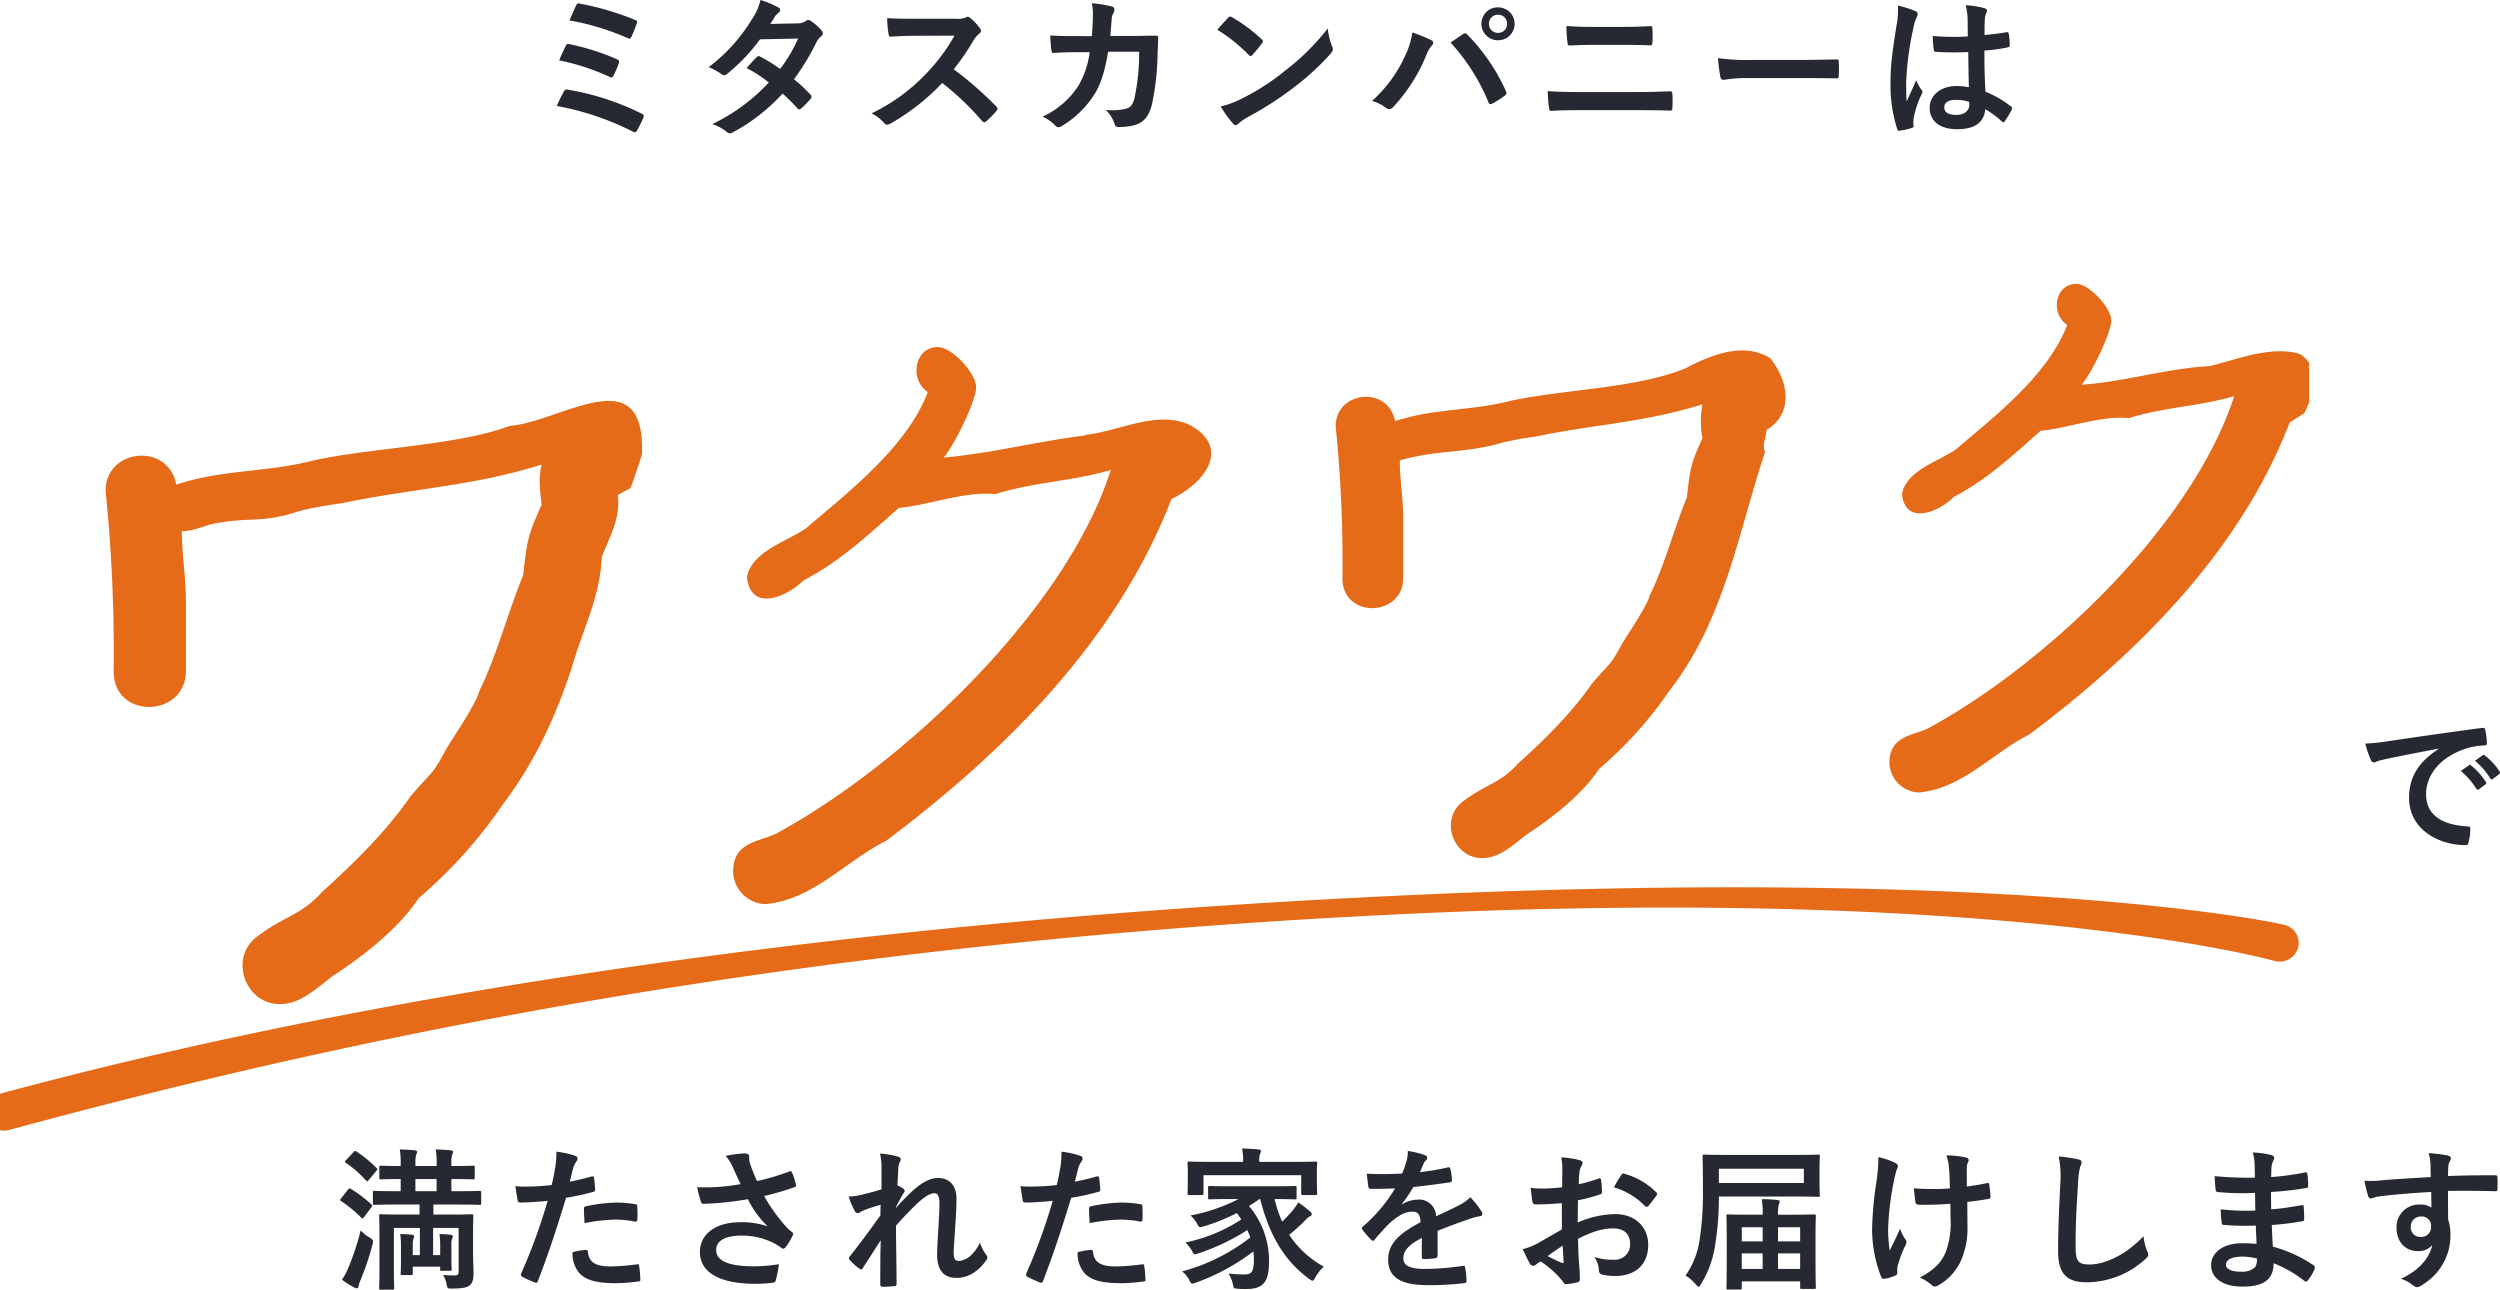 <svg xmlns="http://www.w3.org/2000/svg" xmlns:xlink="http://www.w3.org/1999/xlink" width="520.754" height="268.64" viewBox="0 0 520.754 268.64">
  <defs>
    <clipPath id="clip-path">
      <rect id="사각형_1522" data-name="사각형 1522" width="459" height="152" fill="#e56b19"/>
    </clipPath>
  </defs>
  <g id="그룹_12092" data-name="그룹 12092" transform="translate(-695 -2305.856)">
    <path id="패스_65772" data-name="패스 65772" d="M-208.608-15.232v2.08h-3.616c-3.1,0-4.224-.064-4.448-.064-.32,0-.352.032-.352.352,0,.224.064,1.248.064,3.936v7.552c0,2.336-.064,3.328-.064,3.52,0,.32.032.352.352.352h2.432c.32,0,.352-.032.352-.352,0-.16-.064-1.248-.064-3.52v-8.992h5.408V-4.7h-1.472V-6.88a3.27,3.27,0,0,1,.16-1.248,1.537,1.537,0,0,0,.128-.48c0-.128-.128-.288-.384-.32a21,21,0,0,0-2.528-.16,14.551,14.551,0,0,1,.16,2.432v3.392c0,1.568-.064,2.176-.064,2.368,0,.32.032.352.384.352h1.76c.352,0,.384-.032.384-.352V-2.3h5.7v.48c0,.352.032.384.352.384h1.7c.32,0,.352-.032.352-.384,0-.192-.064-.672-.064-2.144V-6.88a2.9,2.9,0,0,1,.192-1.344.852.852,0,0,0,.1-.384c0-.16-.16-.288-.352-.32a18.228,18.228,0,0,0-2.432-.16,14.788,14.788,0,0,1,.16,2.432V-4.7h-1.472v-5.664h5.312v9.056c0,.608-.16.832-.8.832-.672,0-1.408,0-2.464-.1a5.052,5.052,0,0,1,.736,1.824c.192,1.056.224,1.024,1.184,1.024,2.176-.032,3.072-.192,3.712-.736.64-.576.736-1.408.736-2.592,0-.992-.1-2.72-.1-4.16V-8.672c0-2.752.064-4,.064-4.192,0-.32-.032-.352-.352-.352-.224,0-1.312.064-4.416.064h-3.552v-2.08h5.184c3.136,0,4.224.064,4.384.064.352,0,.384-.032.384-.352v-2.208c0-.32-.032-.352-.384-.352-.16,0-1.248.064-4.384.064h-1.44v-2.528h.128c3.1,0,4.192.064,4.384.064.32,0,.352-.032.352-.352v-2.176c0-.288-.032-.32-.352-.32-.192,0-1.28.064-4.384.064h-.128v-.608a5.309,5.309,0,0,1,.192-1.824,1.3,1.3,0,0,0,.16-.544c0-.128-.16-.256-.448-.288-.864-.1-2.176-.16-3.168-.192a15.608,15.608,0,0,1,.192,2.944v.512h-4.416v-.608a5.309,5.309,0,0,1,.192-1.824,1.3,1.3,0,0,0,.16-.544c0-.128-.16-.256-.448-.288-.9-.1-2.208-.16-3.168-.192a15.606,15.606,0,0,1,.192,2.944v.512c-2.88,0-3.9-.064-4.1-.064-.32,0-.352.032-.352.32v2.176c0,.32.032.352.352.352.192,0,1.216-.064,4.1-.064v2.528h-1.024c-3.136,0-4.224-.064-4.416-.064-.32,0-.352.032-.352.352v2.208c0,.32.032.352.352.352.192,0,1.28-.064,4.416-.064Zm-.864-2.784v-2.528h4.416v2.528Zm-11.392,8.16a56.26,56.26,0,0,1-2.592,7.84A13.172,13.172,0,0,1-224.768.416a18.68,18.68,0,0,0,2.56,1.632,1.3,1.3,0,0,0,.576.16c.16,0,.288-.16.32-.416A5.226,5.226,0,0,1-220.9.512a56.106,56.106,0,0,0,2.464-7.328c.256-.96.256-1.024-.608-1.568A7.443,7.443,0,0,1-220.864-9.856Zm-4.064-6.688a.966.966,0,0,0-.224.352c0,.1.1.16.224.256a25.371,25.371,0,0,1,4.16,3.424c.128.1.192.16.288.16s.192-.1.352-.32l1.472-1.984c.128-.192.192-.288.192-.384,0-.064-.064-.16-.192-.256a27.93,27.93,0,0,0-4.256-3.2c-.288-.16-.352-.16-.608.16Zm1.024-7.968c-.16.16-.256.288-.256.352,0,.1.1.16.224.256a22.1,22.1,0,0,1,4.16,3.648c.256.256.288.256.64-.16l1.5-1.792c.32-.384.288-.416.064-.64a26.6,26.6,0,0,0-4.16-3.424c-.32-.16-.352-.192-.672.16ZM-177.312-20c.224-.8.448-1.888.768-3.04a6.092,6.092,0,0,1,.672-1.28.769.769,0,0,0,.16-.512.532.532,0,0,0-.352-.512,18.65,18.65,0,0,0-4.032-.9,22.019,22.019,0,0,1-.192,2.944c-.224,1.312-.48,2.72-.8,4a43.246,43.246,0,0,1-5.184.32,14.768,14.768,0,0,1-2.368-.1c.16,1.152.32,2.24.448,2.912.064.416.192.512.672.512,1.5,0,3.744-.16,5.6-.352A120.122,120.122,0,0,1-187.456-.832a.515.515,0,0,0,.256.64c.672.384,2.24,1.056,2.56,1.184.352.1.544.128.7-.32,2.048-5.312,3.68-10.208,5.856-17.312a51.1,51.1,0,0,0,5.568-1.216c.416-.1.512-.192.48-.608-.032-.672-.128-1.6-.224-2.3-.032-.256-.16-.416-.512-.32C-174.336-20.64-176.064-20.224-177.312-20Zm.576,14.688A6.242,6.242,0,0,0-175.3-.928c1.44,1.5,3.616,2.08,7.808,2.08A38.025,38.025,0,0,0-163.136.8c.512-.032.544-.128.512-.512A20,20,0,0,0-162.88-2.5c-.032-.256-.128-.32-.384-.288a47.841,47.841,0,0,1-5.376.448c-3.072,0-4.64-.672-4.9-3.008-.032-.32-.16-.448-.48-.448A16.3,16.3,0,0,0-176.736-5.312Zm2.5-6.048a35.413,35.413,0,0,1,6.432-.736,21.4,21.4,0,0,1,3.968.384c.448.1.608-.032.608-.576a22.585,22.585,0,0,0-.032-2.56c0-.384-.1-.416-.544-.48a23.3,23.3,0,0,0-3.744-.32,33.421,33.421,0,0,0-6.24.736c-.48.1-.576.192-.576.64C-174.368-13.632-174.3-12.48-174.24-11.36Zm32.512-8.128a43.926,43.926,0,0,1-5.056.608,39.781,39.781,0,0,1-4,.032,25.029,25.029,0,0,0,.736,2.88c.1.384.224.576.512.576.8,0,2.272-.1,3.136-.16,2.3-.192,4.16-.448,6.176-.8a20.579,20.579,0,0,0,4.128,5.664,16.329,16.329,0,0,0-5.7-.864c-5.28,0-8.416,2.56-8.416,6.208,0,4.224,4.064,6.624,11.616,6.624a28.568,28.568,0,0,0,3.552-.224c.384-.064.512-.128.608-.448a19.551,19.551,0,0,0,.672-3.424,31.654,31.654,0,0,1-5.12.448c-5.024,0-7.936-.992-7.936-3.392,0-2.016,2.016-3.008,5.344-3.008a14.634,14.634,0,0,1,6.784,1.632,10.55,10.55,0,0,1,1.312.832c.256.192.352.256.512.256.224,0,.384-.128.64-.48a12.789,12.789,0,0,0,1.248-2.08,1.012,1.012,0,0,0,.192-.544c0-.16-.128-.256-.32-.416a8.786,8.786,0,0,1-.832-.7,36.445,36.445,0,0,1-4.9-6.752,51.078,51.078,0,0,0,6.368-1.856c.224-.064.352-.224.256-.544a13.894,13.894,0,0,0-.8-2.464c-.192-.352-.288-.384-.608-.224a49.251,49.251,0,0,1-6.688,1.984c-.416-.864-.7-1.632-1.088-2.592a13.79,13.79,0,0,1-.512-1.6,4.2,4.2,0,0,1-.032-.9c0-.448-.256-.672-1.088-.672a25.188,25.188,0,0,0-3.808.512,10.564,10.564,0,0,1,1.6,2.592C-142.72-21.568-142.272-20.64-141.728-19.488Zm29.344,1.088c-1.632.512-3.424.96-4.512,1.216a14.559,14.559,0,0,1-2.336.288,16.885,16.885,0,0,0,1.248,2.944.773.773,0,0,0,.64.512c.32,0,.64-.32.928-.448a29.99,29.99,0,0,1,3.84-1.28c-.032.768-.032,1.376-.032,2.176-1.952,2.752-3.616,5.024-6.272,8.416a.835.835,0,0,0-.288.544.492.492,0,0,0,.192.352,10.262,10.262,0,0,0,1.984,1.792.887.887,0,0,0,.384.16c.128,0,.224-.1.352-.32,1.184-1.824,2.464-3.808,3.712-5.76-.1,2.88-.1,6.24-.1,9.152,0,.384.128.544.448.544a24.075,24.075,0,0,0,2.5-.128.392.392,0,0,0,.448-.448c0-3.488-.1-8.1-.128-12.128,1.664-1.92,3.168-3.424,4.48-4.7,1.568-1.408,2.656-2.08,3.584-2.08.64,0,.992.7.992,2.112,0,1.376-.064,2.432-.224,5.248-.16,2.72-.256,4.512-.256,5.376,0,3.328,1.344,4.9,4.1,4.9s4.8-1.792,6.144-3.68a.936.936,0,0,0,.224-.544,1.2,1.2,0,0,0-.352-.736,7.961,7.961,0,0,1-1.184-2.4,8.4,8.4,0,0,1-1.92,2.688A4.171,4.171,0,0,1-96.16-3.488c-.8,0-1.184-.224-1.184-1.824,0-.992.16-2.432.32-5.376.224-2.944.256-4.9.256-5.824,0-2.656-1.44-4.256-3.84-4.256-1.5,0-3.264.736-5.792,3.136-1.248,1.216-1.952,1.952-2.976,3.1v-.16c.512-1.056,1.056-2.048,1.664-3.04a.674.674,0,0,0,.16-.352.557.557,0,0,0-.288-.448,10.238,10.238,0,0,0-1.216-.7c.064-1.472.1-2.144.16-3.2A3.883,3.883,0,0,1-108.608-24a1.3,1.3,0,0,0,.224-.608c0-.32-.16-.512-.672-.64a18.013,18.013,0,0,0-3.648-.608,11.718,11.718,0,0,1,.32,3.1ZM-72.1-20c.224-.8.448-1.888.768-3.04a6.093,6.093,0,0,1,.672-1.28.769.769,0,0,0,.16-.512.532.532,0,0,0-.352-.512,18.65,18.65,0,0,0-4.032-.9,22.018,22.018,0,0,1-.192,2.944c-.224,1.312-.48,2.72-.8,4a43.246,43.246,0,0,1-5.184.32,14.768,14.768,0,0,1-2.368-.1c.16,1.152.32,2.24.448,2.912.064.416.192.512.672.512,1.5,0,3.744-.16,5.6-.352A120.12,120.12,0,0,1-82.24-.832a.515.515,0,0,0,.256.64c.672.384,2.24,1.056,2.56,1.184.352.1.544.128.7-.32,2.048-5.312,3.68-10.208,5.856-17.312A51.1,51.1,0,0,0-67.3-17.856c.416-.1.512-.192.48-.608-.032-.672-.128-1.6-.224-2.3-.032-.256-.16-.416-.512-.32C-69.12-20.64-70.848-20.224-72.1-20Zm.576,14.688A6.242,6.242,0,0,0-70.08-.928c1.44,1.5,3.616,2.08,7.808,2.08A38.025,38.025,0,0,0-57.92.8c.512-.032.544-.128.512-.512A20,20,0,0,0-57.664-2.5c-.032-.256-.128-.32-.384-.288a47.84,47.84,0,0,1-5.376.448c-3.072,0-4.64-.672-4.9-3.008-.032-.32-.16-.448-.48-.448A16.3,16.3,0,0,0-71.52-5.312Zm2.5-6.048a35.413,35.413,0,0,1,6.432-.736,21.4,21.4,0,0,1,3.968.384c.448.1.608-.032.608-.576a22.583,22.583,0,0,0-.032-2.56c0-.384-.1-.416-.544-.48a23.3,23.3,0,0,0-3.744-.32,33.42,33.42,0,0,0-6.24.736c-.48.1-.576.192-.576.64C-69.152-13.632-69.088-12.48-69.024-11.36Zm35.52-5.024C-31.648-9.12-28.7-3.712-23.3.256c.352.224.544.384.672.384.224,0,.352-.224.64-.736A9.111,9.111,0,0,1-20.256-2.3a20.647,20.647,0,0,1-7.2-6.624c.928-.736,1.92-1.632,2.88-2.56.672-.672.992-1.12,1.408-1.28a.547.547,0,0,0,.416-.48c0-.192-.128-.384-.48-.64a20.8,20.8,0,0,0-2.336-1.792,13.534,13.534,0,0,1-1.376,1.92,26.019,26.019,0,0,1-1.984,2.08,26.152,26.152,0,0,1-1.568-4.7c2.976,0,4.032.064,4.224.064.32,0,.352-.032.352-.384V-18.72c0-.352-.032-.384-.352-.384-.192,0-1.248.064-4.32.064H-39.68c-3.04,0-4.1-.064-4.288-.064-.352,0-.384.032-.384.384V-16.7c0,.352.032.384.384.384.192,0,1.248-.064,4.288-.064h1.664A36.81,36.81,0,0,1-48.032-12.96a5.7,5.7,0,0,1,1.472,1.888c.352.608.384.64,1.312.384a39.654,39.654,0,0,0,6.88-2.784c.352.448.64.9.928,1.344a33.6,33.6,0,0,1-11.648,4.8A7.437,7.437,0,0,1-47.68-5.536c.256.48.384.672.608.672a3.363,3.363,0,0,0,.768-.224A44.7,44.7,0,0,0-36.192-9.92a15.632,15.632,0,0,1,.64,1.536A39.75,39.75,0,0,1-49.76-1.312a5.482,5.482,0,0,1,1.5,1.856c.256.512.384.7.64.7a3.363,3.363,0,0,0,.768-.224,44.567,44.567,0,0,0,11.936-6.5,15.212,15.212,0,0,1,.1,1.728c0,2.688-.608,3.072-1.952,3.072A30.706,30.706,0,0,1-40.1-.864a6.662,6.662,0,0,1,.928,2.3c.16.8.16.8,1.024.864a14.745,14.745,0,0,0,1.664.064c3.744,0,4.832-1.5,4.832-5.984A17.716,17.716,0,0,0-35.84-14.944a25.473,25.473,0,0,0,2.176-1.44Zm-.192-7.744v-.064a4.843,4.843,0,0,1,.16-1.6,1.806,1.806,0,0,0,.192-.64c0-.128-.16-.256-.48-.288-1.12-.1-2.3-.16-3.456-.192a11.681,11.681,0,0,1,.224,2.72v.064h-7.008c-2.944,0-4-.064-4.224-.064-.32,0-.352.032-.352.352,0,.224.064.736.064,1.792v1.056c0,2.72-.064,3.232-.064,3.424,0,.32.032.352.352.352h2.624c.32,0,.352-.032.352-.352v-3.776H-24.96v3.776c0,.32.032.352.352.352h2.624c.32,0,.352-.032.352-.352,0-.192-.064-.7-.064-3.424V-22.3c0-.8.064-1.344.064-1.536,0-.32-.032-.352-.352-.352-.224,0-1.28.064-4.224.064ZM3.456-9.76c2.72-1.12,4.8-1.824,6.88-2.56a10.233,10.233,0,0,1,1.952-.48c.32-.064.48-.192.48-.448a1.265,1.265,0,0,0-.256-.7,19.712,19.712,0,0,0-2.24-2.816A9.624,9.624,0,0,1,7.84-15.04c-1.632.832-3.456,1.664-4.7,2.24a3.534,3.534,0,0,0-3.9-3.456,6.367,6.367,0,0,0-3.2.992L-4-15.328A33.022,33.022,0,0,0-1.6-18.88c2.336-.256,5.088-.608,7.488-.96.448-.064.576-.192.544-.512a10.79,10.79,0,0,0-.32-2.3c-.064-.288-.16-.384-.512-.32a51.478,51.478,0,0,1-5.824.992c.384-.864.544-1.28.736-1.728a2.492,2.492,0,0,1,.544-.768.618.618,0,0,0,.224-.48A.574.574,0,0,0,.9-25.5a20.206,20.206,0,0,0-3.648-.9,7.79,7.79,0,0,1-.224,1.952,24.658,24.658,0,0,1-.96,2.752,70.584,70.584,0,0,1-7.36.032c.1.96.224,2.144.32,2.656.064.352.16.512.448.512,1.888,0,3.616-.032,5.12-.1A32.7,32.7,0,0,1-12.1-10.656c-.16.128-.224.224-.224.352a.52.52,0,0,0,.128.288A15.221,15.221,0,0,0-10.368-7.9a.638.638,0,0,0,.352.224c.128,0,.224-.1.384-.288a43.123,43.123,0,0,1,3.2-3.488c1.472-1.28,2.912-2.24,4.416-2.3,1.44-.064,1.824.576,1.92,2.208-4.832,2.5-6.752,4.736-6.752,7.808,0,3.712,2.784,5.28,8.032,5.28A56.917,56.917,0,0,0,9.12,1.12c.256,0,.384-.224.352-.608a14.321,14.321,0,0,0-.288-2.624c-.032-.288-.16-.384-.448-.352a54.688,54.688,0,0,1-7.968.64c-3.36,0-4.448-.864-4.448-2.208,0-1.536,1.024-2.784,3.872-4.256C.16-7.136.16-5.536.16-4.384c0,.32.128.512.416.512a17.311,17.311,0,0,0,2.272-.16c.416-.064.608-.224.608-.576Zm25.888-.288C27.008-8.7,25.5-7.84,24.128-7.072a11.816,11.816,0,0,1-2.944,1.12c.48,1.056,1.12,2.4,1.472,2.976a.9.9,0,0,0,.7.512.8.8,0,0,0,.544-.224,5.8,5.8,0,0,1,1.024-.7A19.675,19.675,0,0,1,29.472.7c.288.416.416.672.768.64A13.006,13.006,0,0,0,32.608.96c.544-.128.48-.608.48-1.056,0-.736-.16-2.752-.256-4.16-.064-1.408-.1-2.5-.128-3.84,3.3-1.7,5.5-2.176,7.328-2.176,2.24,0,3.52,1.152,3.52,3.232a3.176,3.176,0,0,1-3.456,3.3,11.936,11.936,0,0,1-4-.576,5.592,5.592,0,0,1,.96,2.72.858.858,0,0,0,.7.96,12.4,12.4,0,0,0,2.624.288c4.32,0,6.944-2.4,6.944-6.5,0-3.84-2.848-6.368-6.816-6.4a20.2,20.2,0,0,0-7.872,1.76c.032-1.536.032-3.1.064-4.64a32.616,32.616,0,0,0,4.576-1.216c.32-.1.416-.192.416-.512a16.083,16.083,0,0,0-.192-2.5c-.032-.32-.256-.384-.544-.288a31.379,31.379,0,0,1-4.1,1.184c.032-1.024.064-1.824.16-2.656a3.916,3.916,0,0,1,.448-1.248,1.135,1.135,0,0,0,.192-.512c0-.288-.256-.512-.64-.608a18.136,18.136,0,0,0-3.808-.576,11.831,11.831,0,0,1,.224,2.592c0,1.376-.032,2.592-.032,3.648-1.344.128-2.72.256-4.064.256a16.348,16.348,0,0,1-2.5-.16c.128,1.12.256,2.176.352,2.784.064.48.224.672.768.672,2.144,0,3.776-.128,5.376-.256Zm.16,3.36c.064,1.056.128,2.528.192,3.36.032.288-.064.32-.32.256a32.817,32.817,0,0,1-3.008-1.44C27.52-5.344,28.608-6.08,29.5-6.688ZM40.192-18.816a14.772,14.772,0,0,1,6.5,3.936c.1.16.544.128.64,0,.48-.64,1.312-1.632,1.728-2.272a.831.831,0,0,0,.128-.32c0-.1-.064-.192-.192-.32a15.211,15.211,0,0,0-6.784-3.9c-.224-.064-.32.032-.544.384A19.631,19.631,0,0,0,40.192-18.816ZM66.464,2.464c.32,0,.352-.032.352-.352V.768h12.16V1.952c0,.352.032.384.352.384h2.56c.32,0,.352-.032.352-.384,0-.192-.064-1.088-.064-6.528v-3.84c0-3.136.064-4.224.064-4.416,0-.32-.032-.352-.352-.352-.224,0-1.312.064-4.384.064H74.368a8.243,8.243,0,0,1,.16-2.144,1.525,1.525,0,0,0,.192-.576c0-.192-.192-.32-.512-.352-.992-.1-2.016-.16-3.232-.16a16.878,16.878,0,0,1,.192,3.232H68.32c-3.072,0-4.128-.064-4.352-.064-.32,0-.352.032-.352.352,0,.192.064,1.28.064,4.96V-4.48c0,5.5-.064,6.368-.064,6.592,0,.32.032.352.352.352Zm7.9-4.288V-5.056h4.608v3.232Zm-7.552,0V-5.056h4.352v3.232ZM78.976-10.5v2.944H74.368V-10.5Zm-12.16,0h4.352v2.944H66.816Zm-4.768-6.4H78.336c3.072,0,4.192.064,4.384.064.32,0,.352-.032.352-.352,0-.192-.064-.832-.064-2.432v-3.168c0-1.664.064-2.3.064-2.5,0-.32-.032-.352-.352-.352-.192,0-1.312.064-4.384.064H63.424c-3.072,0-4.192-.064-4.384-.064-.352,0-.384.032-.384.352,0,.192.064,2.24.064,6.784A64.191,64.191,0,0,1,58.048-8,17.089,17.089,0,0,1,55.1-.448a9.013,9.013,0,0,1,2.144,1.856c.288.32.448.48.608.48.128,0,.256-.192.48-.576a21.461,21.461,0,0,0,2.944-8.16,60.918,60.918,0,0,0,.768-9.312Zm17.7-2.816h-17.7v-2.976h17.7ZM110.3-12.48a17.681,17.681,0,0,1-.992,7.136c-.96,2.24-2.4,3.712-5.408,5.312a10.557,10.557,0,0,1,2.5,1.568.666.666,0,0,0,.64.288,1.43,1.43,0,0,0,.8-.288,11.258,11.258,0,0,0,4.576-4.96,16.7,16.7,0,0,0,1.408-7.424l-.032-4.928c1.472-.16,2.88-.352,4.416-.64.288-.032.448-.16.416-.576-.064-.832-.128-1.6-.256-2.4-.032-.32-.192-.384-.576-.288-1.344.288-2.72.512-4.1.7v-3.552a3.912,3.912,0,0,1,.16-1.344,1.289,1.289,0,0,0,.224-.64c0-.256-.16-.416-.512-.512a19.5,19.5,0,0,0-4.128-.448,9.986,9.986,0,0,1,.544,2.624c.128,1.216.128,2.656.192,4.256-1.152.1-2.656.128-3.552.128-1.184,0-2.784-.032-3.968-.16.16,1.408.224,2.272.352,2.912.032.352.288.512.736.512,1.184.032,2.016.032,2.688,0,.928,0,2.144-.064,3.84-.192ZM99.2-1.664a3.909,3.909,0,0,1,.1-.832,24.052,24.052,0,0,1,1.44-3.9,2.4,2.4,0,0,0,.384-1.056.96.96,0,0,0-.288-.608,9.291,9.291,0,0,1-1.056-2.144c-.768,1.792-1.344,2.88-2.144,4.576a27.219,27.219,0,0,1-.32-5.056,59.626,59.626,0,0,1,1.216-9.6,18.182,18.182,0,0,1,.608-2.368,1.158,1.158,0,0,0,.192-.64c0-.224-.192-.448-.7-.7a15.7,15.7,0,0,0-3.36-1.12,34.6,34.6,0,0,1-.352,4.768,72.944,72.944,0,0,0-.96,10.24A27.361,27.361,0,0,0,95.84-.192c.192.384.352.48.736.416a7.916,7.916,0,0,0,2.208-.672c.32-.128.416-.224.416-.448Zm33.632-23.584a21.276,21.276,0,0,1,.32,5.856c-.16,3.84-.448,8.448-.448,13.824,0,4.9,1.92,6.528,6.016,6.528a18.282,18.282,0,0,0,12.128-4.8c.512-.448.64-.7.64-.992a2.1,2.1,0,0,0-.256-.768,11.124,11.124,0,0,1-.736-3.04c-3.9,4.16-8.352,5.888-11.2,5.888-2.56,0-2.944-.736-2.944-3.968,0-4.192.16-7.456.48-12.384a19.18,19.18,0,0,1,.448-3.9,3.1,3.1,0,0,0,.32-1.056c0-.32-.224-.48-.768-.608A33.1,33.1,0,0,0,132.832-25.248ZM174.048-7.04c-1.5-.128-2.272-.128-3.072-.128-3.872,0-6.4,1.952-6.4,4.544,0,2.656,2.368,4.48,6.528,4.48,4.384,0,6.464-1.408,6.5-4.864A25.391,25.391,0,0,1,183.968.64a.491.491,0,0,0,.352.16.47.47,0,0,0,.416-.256,9.626,9.626,0,0,0,1.408-2.368c.1-.384.1-.48-.224-.768a28.531,28.531,0,0,0-8.48-3.872c-.1-1.472-.16-3.04-.224-4.512a57.958,57.958,0,0,0,6.272-.768c.352-.032.48-.128.48-.448,0-.96-.064-2.016-.1-2.624-.032-.288-.128-.352-.512-.256-2.3.352-3.84.672-6.272.832,0-1.152-.032-2.336-.032-3.616a65.462,65.462,0,0,0,7.392-.832c.256-.032.352-.1.352-.512a17.1,17.1,0,0,0-.16-2.336c-.032-.384-.16-.48-.544-.384a53.846,53.846,0,0,1-7.008.96c.032-.96.032-1.408.064-2.048a4.113,4.113,0,0,1,.48-1.536.652.652,0,0,0-.352-.96,18.542,18.542,0,0,0-4.032-.576,9.2,9.2,0,0,1,.384,2.144c.032,1.088.064,1.92.064,3.1a73.161,73.161,0,0,1-8.384-.32c.064,1.312.128,2.08.224,2.88.032.32.192.448.544.448a52.662,52.662,0,0,0,7.648.16c.032,1.216.032,2.464.064,3.68a45.024,45.024,0,0,1-7.2-.256,19.1,19.1,0,0,0,.192,2.72c.032.416.16.544.512.544a56.662,56.662,0,0,0,6.592.128C173.92-9.76,173.984-8.448,174.048-7.04ZM174.112-4a3.071,3.071,0,0,1-.352,1.792,3.952,3.952,0,0,1-2.912.96c-2.208,0-3.168-.608-3.168-1.44,0-1.024,1.12-1.7,3.456-1.7A13.8,13.8,0,0,1,174.112-4Zm36.224-16.96c-3.84.224-7.968.48-9.92.64a21.106,21.106,0,0,1-3.9.128,22.421,22.421,0,0,0,.8,3.232c.1.32.224.448.544.448.288,0,.8-.288,1.5-.384,2.528-.352,7.04-.736,11.072-.96,0,1.056.032,2.144.032,3.264a3.922,3.922,0,0,0-2.432-.64,4.663,4.663,0,0,0-4.832,4.8c0,3.072,1.92,4.9,4.448,4.9a3.694,3.694,0,0,0,3.008-1.28c-.576,2.688-2.816,5.376-6.56,7.04a7.132,7.132,0,0,1,2.432,1.28,1.812,1.812,0,0,0,.96.48,3.05,3.05,0,0,0,1.248-.608,11.948,11.948,0,0,0,5.7-10.336,9.969,9.969,0,0,0-.48-3.168c-.032-1.952-.032-4-.032-5.952,3.328-.032,6.432-.032,9.76.064.384.032.544-.064.544-.416.032-.8.032-1.632,0-2.432-.032-.416-.1-.48-.48-.48-3.072,0-6.368.032-9.824.16.032-1.216.032-1.632.064-2.048a3.345,3.345,0,0,1,.256-.928,1.349,1.349,0,0,0,.288-.736c0-.288-.352-.512-.9-.608a32.512,32.512,0,0,0-3.744-.448,10.168,10.168,0,0,1,.384,2.336C210.3-22.752,210.3-21.952,210.336-20.96Zm-2.048,8.224a1.918,1.918,0,0,1,2.112,2.048,2.056,2.056,0,0,1-2.176,2.208,1.984,1.984,0,0,1-2.048-2.176A2.036,2.036,0,0,1,208.288-12.736Z" transform="translate(991 2572)" fill="#272932"/>
    <path id="패스_65771" data-name="패스 65771" d="M9.632-21.888a52.386,52.386,0,0,1,12.1,3.68c.32.16.608.16.768-.224a26.6,26.6,0,0,0,1.12-2.784c.192-.416.128-.576-.384-.8a58.928,58.928,0,0,0-11.392-3.36c-.448-.1-.608-.1-.864.416S10.016-22.816,9.632-21.888Zm-2.144,8.32a47.123,47.123,0,0,1,10.464,3.424.775.775,0,0,0,.416.128c.16,0,.288-.128.448-.416A20.379,20.379,0,0,0,19.872-12.9c.16-.48.1-.7-.416-.928a49.918,49.918,0,0,0-9.76-3.1c-.48-.128-.672-.032-.832.32A31.347,31.347,0,0,0,7.488-13.568Zm-.512,9.5A58.292,58.292,0,0,1,22.784,1.248a.953.953,0,0,0,.448.16c.192,0,.32-.128.48-.384A25.011,25.011,0,0,0,24.992-1.6a.561.561,0,0,0-.32-.864A54.562,54.562,0,0,0,9.344-7.456a.712.712,0,0,0-.9.384A33.155,33.155,0,0,0,6.976-4.064Zm44.48-17.088c.544-.832.736-1.152.992-1.6a2.675,2.675,0,0,1,.672-.672.865.865,0,0,0,.384-.64.561.561,0,0,0-.352-.512,20.153,20.153,0,0,0-3.744-1.568,11.8,11.8,0,0,1-1.728,3.936A35.7,35.7,0,0,1,38.624-12.16a13.332,13.332,0,0,1,2.688,1.472.733.733,0,0,0,.512.224,1.147,1.147,0,0,0,.64-.288,38.643,38.643,0,0,0,6.848-7.2l7.936-.16A30.851,30.851,0,0,1,53.5-11.776a32.086,32.086,0,0,0-4.128-2.56.831.831,0,0,0-.32-.128.6.6,0,0,0-.416.224c-.736.672-1.408,1.5-2.112,2.272A26.751,26.751,0,0,1,51.136-8.96,38.8,38.8,0,0,1,39.36-.288,9.092,9.092,0,0,1,42.4,1.344a.96.96,0,0,0,.608.288,1.742,1.742,0,0,0,.8-.288,39,39,0,0,0,10.208-8,35.465,35.465,0,0,1,3.1,3.1.556.556,0,0,0,.352.192.665.665,0,0,0,.384-.16A19.669,19.669,0,0,0,59.84-5.536a.62.62,0,0,0,.192-.416A.632.632,0,0,0,59.84-6.4a28.447,28.447,0,0,0-3.456-3.232,49.946,49.946,0,0,0,4.7-7.744,4.014,4.014,0,0,1,.96-1.216A.819.819,0,0,0,62.4-19.2a.782.782,0,0,0-.256-.576,10.367,10.367,0,0,0-2.176-1.952,1.1,1.1,0,0,0-.576-.256.936.936,0,0,0-.544.224,3.131,3.131,0,0,1-1.76.48Zm29.76-1.088c-2.08,0-3.68,0-5.408-.128A18.643,18.643,0,0,0,76.1-19.04c.064.352.16.576.416.544,1.728-.128,3.392-.192,5.056-.192l8.256-.032a39.252,39.252,0,0,1-6.016,8.032,38.87,38.87,0,0,1-11.264,8.16,8.767,8.767,0,0,1,2.688,2.08.715.715,0,0,0,.544.288,2.026,2.026,0,0,0,.736-.256A46.038,46.038,0,0,0,87.264-8.864a58.249,58.249,0,0,1,8.32,7.936.657.657,0,0,0,.448.256.553.553,0,0,0,.384-.192A17.147,17.147,0,0,0,98.56-3.04a.791.791,0,0,0,.224-.48.728.728,0,0,0-.256-.448,75.24,75.24,0,0,0-8.864-7.744,50.5,50.5,0,0,0,4.1-5.984A5.861,5.861,0,0,1,94.944-19.1a.883.883,0,0,0,.416-.64.853.853,0,0,0-.16-.416,11.665,11.665,0,0,0-2.08-2.24,1.057,1.057,0,0,0-.544-.256.533.533,0,0,0-.352.128,4.7,4.7,0,0,1-2.208.288Zm33.856,3.616c-1.856,0-3.3,0-5.312-.128.064,1.184.128,2.336.256,3.1.032.384.16.576.48.544,1.5-.1,3.04-.16,4.608-.16h2.88a18.646,18.646,0,0,1-2.3,6.912,17.814,17.814,0,0,1-7.52,6.528A8.162,8.162,0,0,1,110.848.032a.822.822,0,0,0,.608.32A1.457,1.457,0,0,0,112.192.1,20.627,20.627,0,0,0,118.976-6.5c1.344-2.112,2.208-4.992,2.848-8.864h6.464a44.821,44.821,0,0,1-.96,9.6c-.384,1.44-.8,1.952-1.664,2.24a13.062,13.062,0,0,1-4.352.288A6.7,6.7,0,0,1,123.168-.32a.778.778,0,0,0,.768.64,13.526,13.526,0,0,0,3.232-.352c2.048-.512,3.136-1.856,3.776-4.32a54.548,54.548,0,0,0,1.184-10.528c.064-1.7.128-2.976.128-3.392,0-.352-.16-.448-.672-.448-1.472,0-2.976.064-4.448.064h-4.864c.16-1.568.192-2.336.288-3.36a2.981,2.981,0,0,1,.416-1.5,1.435,1.435,0,0,0,.16-.608.661.661,0,0,0-.544-.672,25.059,25.059,0,0,0-4.16-.672,12.3,12.3,0,0,1,.224,2.528c-.032,1.728-.1,2.752-.224,4.32Zm29.5-1.312A33.873,33.873,0,0,1,151.1-14.72c.16.16.288.256.416.256s.224-.1.384-.256c.448-.48,1.5-1.76,1.984-2.4a.688.688,0,0,0,.192-.416c0-.128-.1-.256-.288-.448a33.368,33.368,0,0,0-6.112-4.544.853.853,0,0,0-.416-.16.6.6,0,0,0-.448.256C146.208-21.792,145.28-20.8,144.576-19.936Zm.7,15.968a22.172,22.172,0,0,0,2.56,3.552.83.83,0,0,0,.544.352.885.885,0,0,0,.576-.32A11.046,11.046,0,0,1,151.1-1.856a68.8,68.8,0,0,0,9.664-6.272,52.3,52.3,0,0,0,7.36-6.784c.352-.416.512-.672.512-.96a1.565,1.565,0,0,0-.16-.608,14.284,14.284,0,0,1-.9-3.744,48.076,48.076,0,0,1-8.768,8.7A47.432,47.432,0,0,1,149.6-5.568,19.278,19.278,0,0,1,145.28-3.968ZM176.8-5.12a8.878,8.878,0,0,1,2.816,1.376,1.077,1.077,0,0,0,.736.32,1.206,1.206,0,0,0,.9-.48A35.259,35.259,0,0,0,188.1-14.656a6.132,6.132,0,0,1,1.12-1.952.949.949,0,0,0,.32-.64.55.55,0,0,0-.384-.512,31.632,31.632,0,0,0-3.968-1.632,16,16,0,0,1-1.44,4.736A28.345,28.345,0,0,1,176.8-5.12Zm16.352-12.16a41.841,41.841,0,0,1,7.9,12.448c.128.416.352.48.768.288a19.347,19.347,0,0,0,2.656-1.7.619.619,0,0,0,.32-.512.8.8,0,0,0-.128-.448,40.218,40.218,0,0,0-8.032-11.744.652.652,0,0,0-.48-.256.763.763,0,0,0-.448.192C195.168-18.656,194.3-18.048,193.152-17.28Zm9.888-7.328a3.375,3.375,0,0,0-3.456,3.424,3.415,3.415,0,0,0,3.456,3.424,3.415,3.415,0,0,0,3.456-3.424A3.415,3.415,0,0,0,203.04-24.608Zm0,1.536a1.833,1.833,0,0,1,1.888,1.888A1.833,1.833,0,0,1,203.04-19.3a1.833,1.833,0,0,1-1.888-1.888A1.833,1.833,0,0,1,203.04-23.072ZM229.184-16.8c2.048,0,4.1.032,5.6.1.32,0,.384-.16.416-.608a21.148,21.148,0,0,0,0-2.848c0-.384-.1-.544-.352-.544-1.376.064-3.3.16-5.76.16h-6.336c-1.92,0-3.424-.032-5.44-.192a21.568,21.568,0,0,0,.192,3.392c.032.48.128.672.448.672,1.472-.064,2.88-.128,4.9-.128Zm2.688,13.6c2.176,0,5.472.032,7.008.1.416,0,.48-.192.48-.672a20.2,20.2,0,0,0,0-2.784c0-.416-.1-.576-.512-.576-1.472.064-3.648.16-7.2.16H220c-2.016,0-4.32-.032-6.624-.192.1,1.7.16,2.784.288,3.52.064.416.16.608.48.608,1.568-.128,3.68-.16,5.76-.16ZM266.3-9.888c2.368,0,4.736.032,7.136.064.448.032.576-.1.576-.48a23.588,23.588,0,0,0,0-3.008c0-.384-.1-.48-.576-.448-2.464.032-4.928.1-7.36.1h-10.3a41.111,41.111,0,0,1-6.912-.384,34.732,34.732,0,0,0,.48,3.872c.1.48.352.672.736.672a25.589,25.589,0,0,1,4.7-.384Zm34.816,1.92a13.354,13.354,0,0,0-2.56-.256c-3.232,0-5.6,1.888-5.6,4.512,0,2.752,2.048,4.48,5.728,4.48,3.776,0,5.6-1.472,5.856-4.16A19,19,0,0,1,308-.832a.442.442,0,0,0,.288.16.387.387,0,0,0,.288-.192,17.285,17.285,0,0,0,1.472-2.464c.16-.352.128-.448-.16-.64a20.943,20.943,0,0,0-5.312-3.072c-.16-2.752-.224-4.992-.224-8.576a36.06,36.06,0,0,0,4.928-.672c.224-.032.352-.192.352-.48a12.794,12.794,0,0,0-.192-2.272c-.064-.352-.128-.48-.512-.384-1.376.224-3.04.448-4.544.576,0-1.472,0-2.3.064-3.392a3.61,3.61,0,0,1,.256-1.12,1.372,1.372,0,0,0,.192-.544c0-.288-.224-.448-.576-.544a17.814,17.814,0,0,0-3.872-.608,13.191,13.191,0,0,1,.416,3.136c0,1.184.032,2.208.032,3.36a46.292,46.292,0,0,1-7.3-.1,19.605,19.605,0,0,0,.224,2.912c.032.32.16.416.576.416a64.709,64.709,0,0,0,6.592.032C301.024-12.768,301.056-10.432,301.12-7.968Zm.064,3.04a4.505,4.505,0,0,1,.032.64c0,1.152-1.024,2.08-2.624,2.08-1.888,0-2.592-.608-2.592-1.6s.9-1.536,2.4-1.536A8.913,8.913,0,0,1,301.184-4.928ZM286.336-24.992a16.1,16.1,0,0,1-.224,3.776c-1.056,6.5-1.312,9.056-1.312,12.128a29.809,29.809,0,0,0,1.376,9.76c.16.448.288.48.64.384a13.4,13.4,0,0,0,2.4-.544c.288-.1.416-.192.384-.416a6.044,6.044,0,0,1,.032-1.7,18.967,18.967,0,0,1,1.632-4.864.929.929,0,0,0,.192-.512.691.691,0,0,0-.192-.448,8.51,8.51,0,0,1-1.12-2.016c-.672,1.6-1.344,2.976-1.984,4.448-.1-1.344-.1-2.816-.1-4.1a63.544,63.544,0,0,1,1.6-11.648,6.494,6.494,0,0,1,.576-1.76,1.634,1.634,0,0,0,.224-.7c0-.256-.128-.448-.48-.64A24.986,24.986,0,0,0,286.336-24.992Z" transform="translate(804 2332)" fill="#272932"/>
    <path id="パス_20486" data-name="パス 20486" d="M-5502.012-9942.346a3.969,3.969,0,0,1-3.909-3.117,3.891,3.891,0,0,1,3.121-4.58c62.114-12.235,160.638-24.2,298.468-20.676,123.823,3.173,176.56,18.1,178.744,18.9a3.856,3.856,0,0,1,2.332,5,4.027,4.027,0,0,1-5.139,2.274c-.525-.191-53.918-19.166-176.146-22.3-137.024-3.521-234.942,12.251-296.675,24.412A4.181,4.181,0,0,1-5502.012-9942.346Z" transform="matrix(0.998, -0.07, 0.07, 0.998, 6883.154, 12078.67)" fill="#e56b19"/>
    <path id="패스_65773" data-name="패스 65773" d="M1.952-19.136c-3.872,2.528-6.144,5.6-6.144,10.144C-4.192-2.336,1.984.9,7.616.9,8,.9,8.128.7,8.224.224a11.383,11.383,0,0,0,.352-2.752c0-.352-.192-.48-.7-.48C2.3-3.36-.64-5.6-.64-9.728c0-3.84,2.72-7.584,8.16-9.44a14.278,14.278,0,0,1,3.9-.7c.416,0,.608-.1.608-.48a18.282,18.282,0,0,0-.352-2.816c-.032-.224-.192-.416-.672-.352-8.256,1.088-15.3,2.144-19.232,2.72a44.145,44.145,0,0,1-5.088.544A22.3,22.3,0,0,0-12.128-16.8a.748.748,0,0,0,.608.48,1.868,1.868,0,0,0,.7-.256c.48-.16.8-.224,2.016-.512,3.424-.7,6.848-1.376,10.752-2.112Zm4.64,4.576a15.878,15.878,0,0,1,3.232,3.712.334.334,0,0,0,.544.1l1.344-.992a.323.323,0,0,0,.1-.512,14.728,14.728,0,0,0-3.04-3.424c-.192-.16-.32-.192-.48-.064Zm2.944-2.112a15.138,15.138,0,0,1,3.2,3.68.328.328,0,0,0,.544.1l1.28-.992a.37.37,0,0,0,.1-.576,13.364,13.364,0,0,0-3.04-3.3c-.192-.16-.288-.192-.48-.064Z" transform="translate(1201 2481)" fill="#272932"/>
    <g id="그룹_12085" data-name="그룹 12085" transform="translate(717 2363)">
      <g id="그룹_12084" data-name="그룹 12084" clip-path="url(#clip-path)">
        <path id="패스_20515" data-name="패스 20515" d="M111.711,48.568c.845-20.362-16.9-6.735-27.557-5.938-10.692,4.081-28.925,4.543-41,7.229-9.389,2.468-18.957,1.815-28.432,5.016C13,45.9-.12,47.416,0,56.213A331.686,331.686,0,0,1,1.673,93.835c.089,10.042,14.911,9.522,15.053,0V79.12c.038-4.734-.871-9.912-.836-14.547,2.508,0,5.018-1.338,7.191-1.672,7.526-1.338,8.7,0,16.223-2.174,2.174-.836,7.526-1.672,10.035-2.006,14.348-3.054,27.123-3.5,41.478-8.026-.7,2.942-.321,5.449,0,8.36-3.011,6.689-3.011,7.525-3.847,14.715-3.23,7.826-5.428,16.561-9.2,24.245-.334,2.006-5.352,9.531-6.689,11.7-3.346,6.187-2.844,4.515-7.527,10.033-5.248,7.569-11.965,14.088-18.4,19.9-4.515,5.016-7.861,5.016-13.379,9.2-6.322,4.407-2.694,14.465,4.684,14.212,4.181,0,7.525-3.344,10.87-5.852,6.343-4.124,13.738-9.893,17.895-16.22a98.313,98.313,0,0,0,17.561-19.563C89.341,112.745,93.6,103.543,97,93.333c2.345-8.285,6-14.888,6.355-23.409,1.643-4.241,3.922-7.97,3.346-12.875.829-.5,1.726-.963,2.629-1.434.843-2.325,1.69-4.668,2.377-7.047" transform="translate(0 -11.062)" fill="#e56b19"/>
        <path id="패스_20516" data-name="패스 20516" d="M280.7,37.768c-6.9-3.253-14.8,1.323-21.858,2.037v.12c-9.806,1.172-19.641,3.766-29.48,4.6,2.158-2.444,6.76-11.789,6.76-14.664s-5.033-8.339-7.909-8.339c-4.907-.123-6.1,6.747-2.157,9.345-4.285,11.418-16.512,20.805-25.453,28.466-4.16,2.795-11.178,4.757-12.224,10.063.756,7.509,8.427,4.1,11.792.719,7.631-3.949,13.512-9.525,19.845-15.095,5.993-.509,13.927-3.556,20.133-2.875,7.95-2.521,16.289-2.712,24.015-5.032C254.969,76.22,221,108.5,194.42,122.879c-3.6,1.724-8.916,1.724-8.916,7.907a6.942,6.942,0,0,0,6.759,6.757c9.858-.884,16.883-9.1,25.166-13.226,24.9-18.7,48.109-41.887,59.39-71.166,6.647-3.163,12.666-10.443,3.883-15.383" transform="translate(-54.793 -6.36)" fill="#e56b19"/>
        <path id="패스_20517" data-name="패스 20517" d="M454.194,24.158c-5.562-3.53-12.452-.708-17.756,2.1-10.577,4.243-24.989,4.285-36.512,6.768-7.9,2.077-15.944,1.527-23.914,4.22-1.445-7.55-12.48-6.275-12.379,1.125a278.807,278.807,0,0,1,1.406,31.642c.075,8.446,12.541,8.009,12.661,0V57.642c.032-3.983-.733-8.339-.7-12.235,7.544-2.132,12.149-1.442,19.694-3.233a52.566,52.566,0,0,1,8.44-1.689c12.067-2.568,22.812-2.945,34.885-6.751a19.3,19.3,0,0,0,0,7.032c-2.533,5.625-2.533,6.328-3.236,12.376-2.716,6.581-4.565,13.929-7.737,20.392-.281,1.687-4.5,8.016-5.627,9.844-2.813,5.2-2.391,3.8-6.33,8.438-4.414,6.366-10.064,11.849-15.474,16.735-3.8,4.219-6.611,4.219-11.253,7.735-5.319,3.708-2.266,12.166,3.94,11.954,3.515,0,6.329-2.812,9.143-4.922,5.337-3.467,11.563-8.332,15.05-13.642a82.7,82.7,0,0,0,14.77-16.455c11.355-14.547,14.234-32.8,19.792-49.544-.633-1.508.221-3.038.325-4.6,5.705-3.484,4.592-10.092.814-14.921" transform="translate(-107.407 -6.653)" fill="#e56b19"/>
        <path id="패스_20518" data-name="패스 20518" d="M611.338,14.564c-6.068-1.755-13.12,1.224-18.716,2.548-9.026.5-17.677,3.257-26.674,3.89,1.97-2.231,6.172-10.763,6.172-13.388S567.525,0,564.9,0c-4.479-.112-5.571,6.162-1.969,8.533-3.913,10.424-15.075,18.995-23.239,25.989-3.8,2.552-10.2,4.344-11.161,9.187.593,6.748,7.8,3.777,10.767.657,6.967-3.606,12.337-8.7,18.119-13.782,5.471-.466,12.714-3.247,18.382-2.625,7.258-2.3,14.872-2.477,21.926-4.594-8.742,27.02-39.052,55.687-63.677,69.176-3.284,1.574-8.141,1.574-8.141,7.218a6.338,6.338,0,0,0,6.17,6.17c8.995-.8,15.415-8.3,22.977-12.075,22.738-17.07,43.923-38.245,54.225-64.976.9-.614,1.966-1.227,3.007-1.908,2.338-4.5,3.452-9.7-.946-12.405" transform="translate(-154.338 1.999)" fill="#e56b19"/>
      </g>
    </g>
  </g>
</svg>
